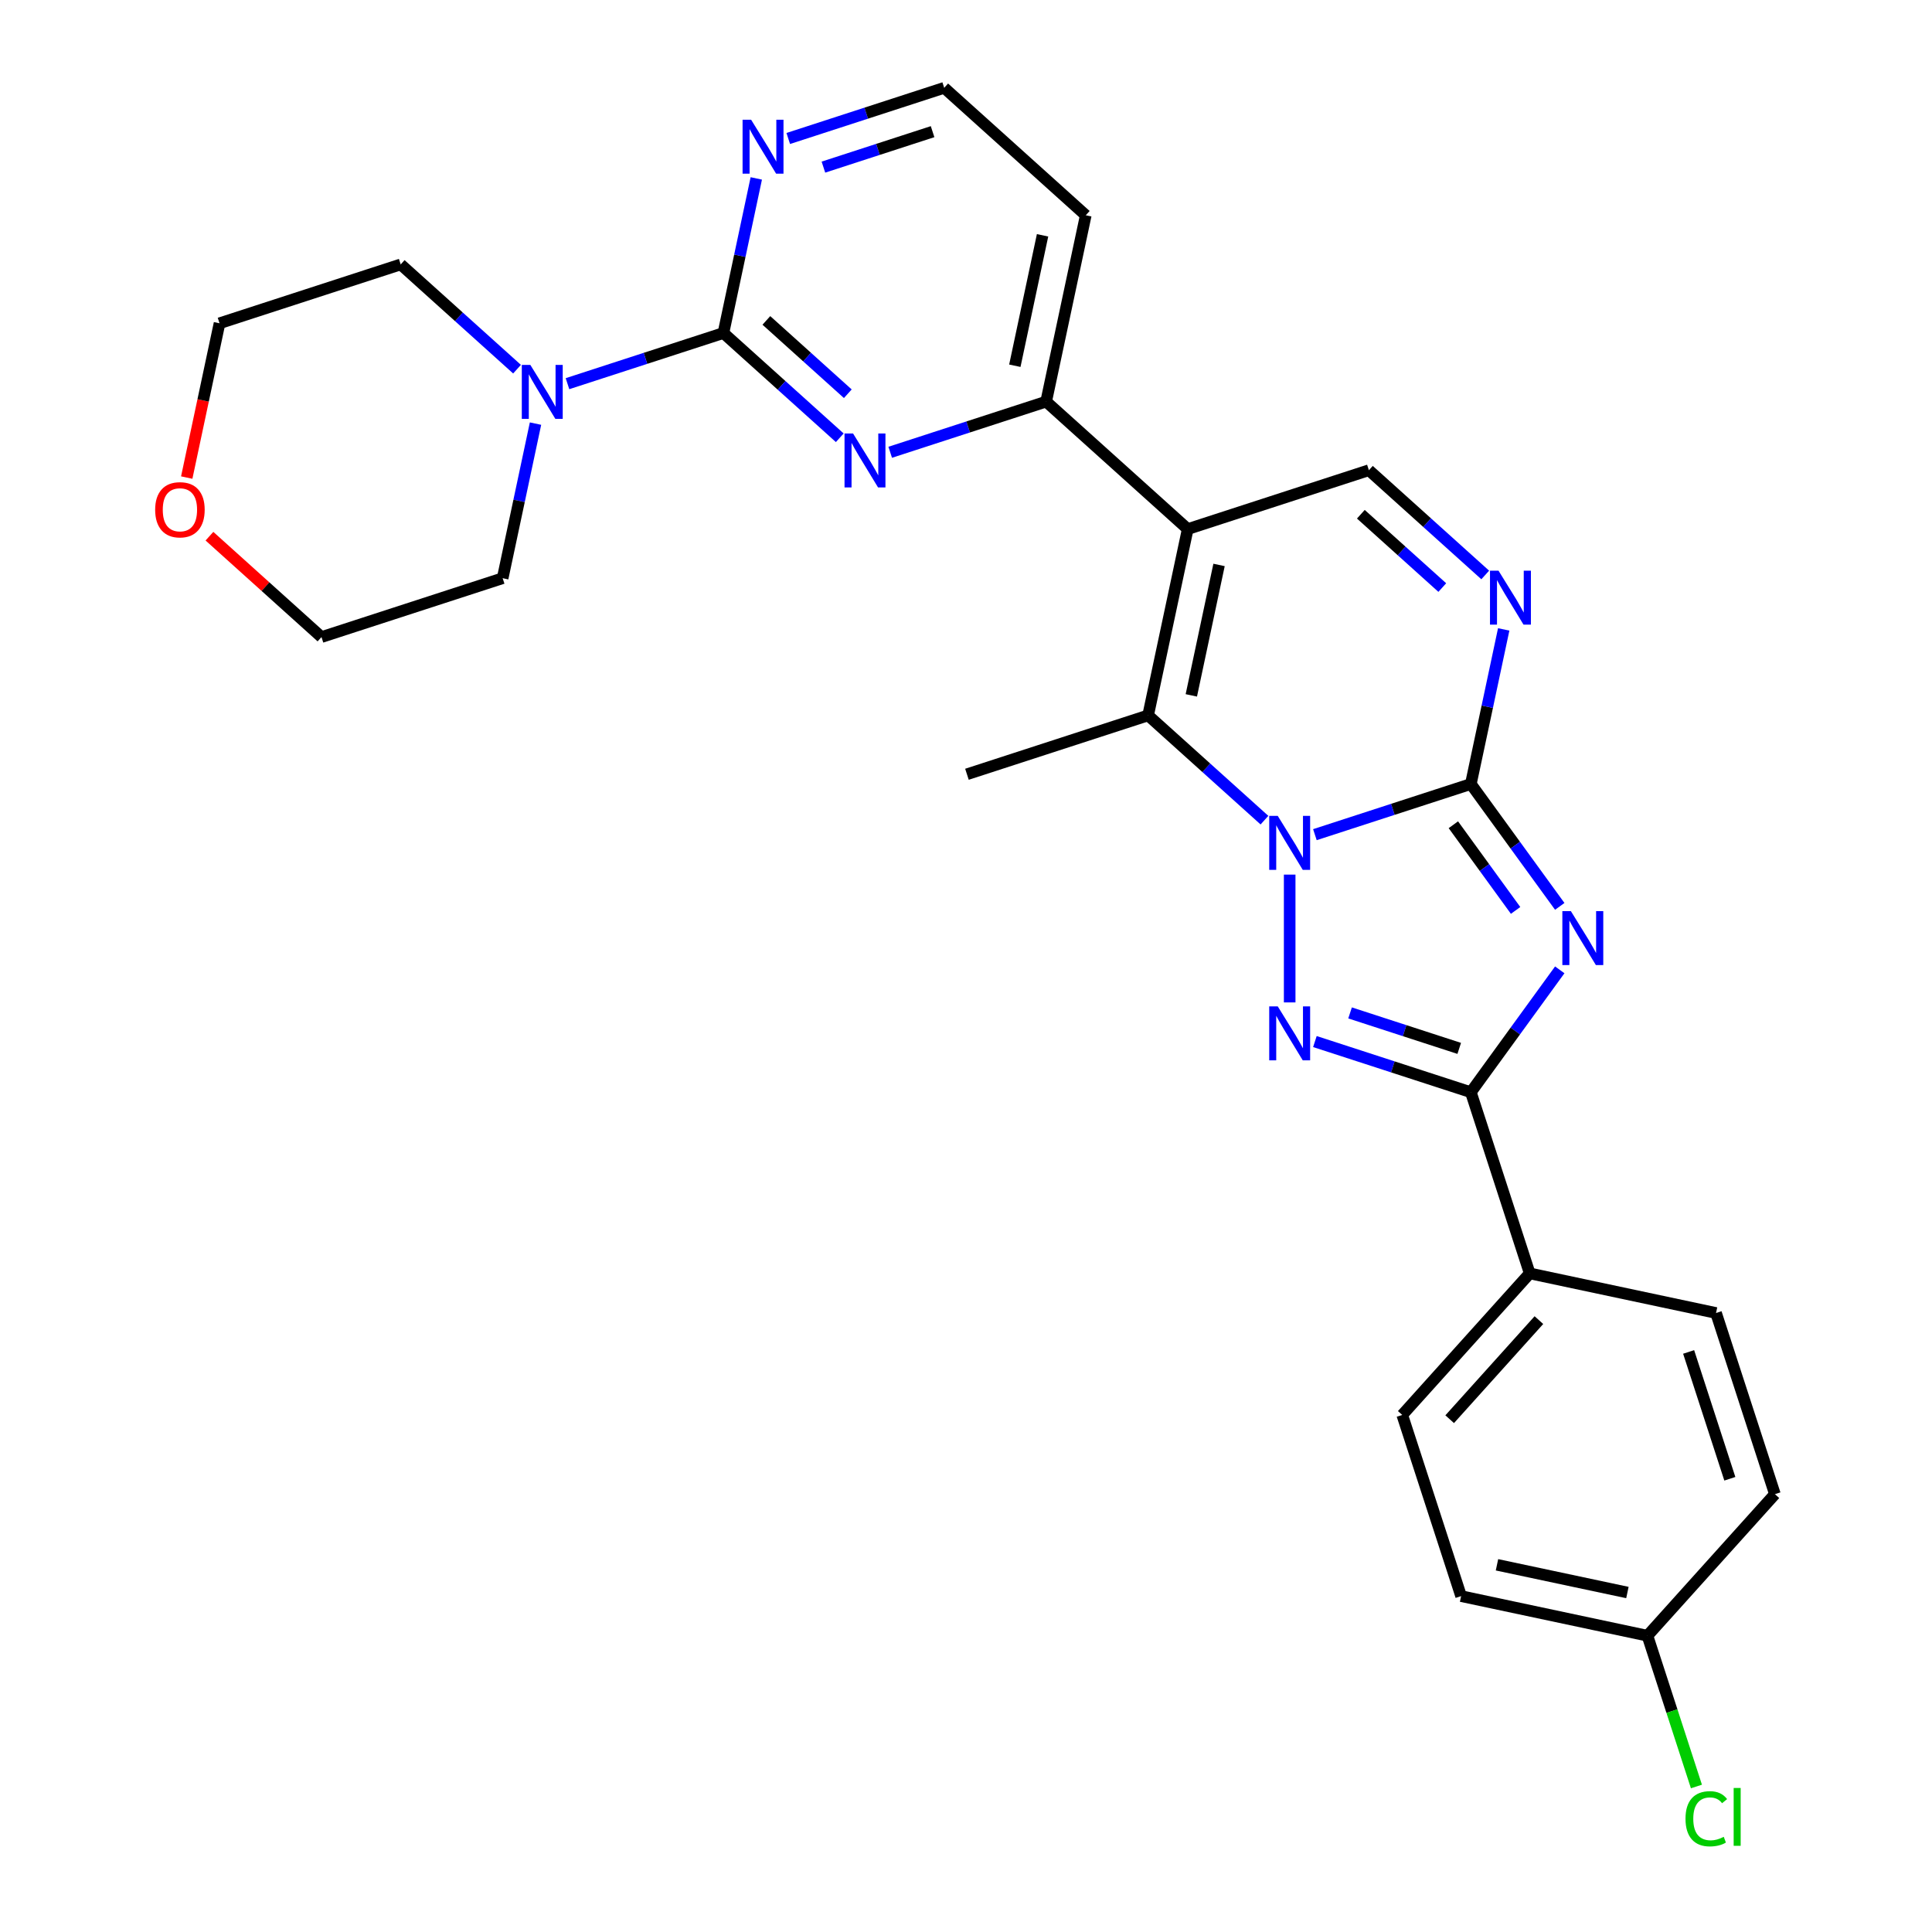 <?xml version='1.0' encoding='iso-8859-1'?>
<svg version='1.1' baseProfile='full'
              xmlns='http://www.w3.org/2000/svg'
                      xmlns:rdkit='http://www.rdkit.org/xml'
                      xmlns:xlink='http://www.w3.org/1999/xlink'
                  xml:space='preserve'
width='1000px' height='1000px' viewBox='0 0 1000 1000'>
<!-- END OF HEADER -->
<rect style='opacity:1.0;fill:#FFFFFF;stroke:none' width='1000' height='1000' x='0' y='0'> </rect>
<path class='bond-0' d='M 680.589,432.024 L 720.948,418.911' style='fill:none;fill-rule:evenodd;stroke:#0000FF;stroke-width:6px;stroke-linecap:butt;stroke-linejoin:miter;stroke-opacity:1' />
<path class='bond-0' d='M 720.948,418.911 L 761.307,405.798' style='fill:none;fill-rule:evenodd;stroke:#000000;stroke-width:6px;stroke-linecap:butt;stroke-linejoin:miter;stroke-opacity:1' />
<path class='bond-2' d='M 667.535,452.693 L 667.535,518.848' style='fill:none;fill-rule:evenodd;stroke:#0000FF;stroke-width:6px;stroke-linecap:butt;stroke-linejoin:miter;stroke-opacity:1' />
<path class='bond-5' d='M 654.481,424.512 L 624.371,397.402' style='fill:none;fill-rule:evenodd;stroke:#0000FF;stroke-width:6px;stroke-linecap:butt;stroke-linejoin:miter;stroke-opacity:1' />
<path class='bond-5' d='M 624.371,397.402 L 594.262,370.291' style='fill:none;fill-rule:evenodd;stroke:#000000;stroke-width:6px;stroke-linecap:butt;stroke-linejoin:miter;stroke-opacity:1' />
<path class='bond-1' d='M 761.307,405.798 L 784.317,437.468' style='fill:none;fill-rule:evenodd;stroke:#000000;stroke-width:6px;stroke-linecap:butt;stroke-linejoin:miter;stroke-opacity:1' />
<path class='bond-1' d='M 784.317,437.468 L 807.327,469.139' style='fill:none;fill-rule:evenodd;stroke:#0000FF;stroke-width:6px;stroke-linecap:butt;stroke-linejoin:miter;stroke-opacity:1' />
<path class='bond-1' d='M 752.257,426.89 L 768.364,449.059' style='fill:none;fill-rule:evenodd;stroke:#000000;stroke-width:6px;stroke-linecap:butt;stroke-linejoin:miter;stroke-opacity:1' />
<path class='bond-1' d='M 768.364,449.059 L 784.471,471.228' style='fill:none;fill-rule:evenodd;stroke:#0000FF;stroke-width:6px;stroke-linecap:butt;stroke-linejoin:miter;stroke-opacity:1' />
<path class='bond-6' d='M 761.307,405.798 L 769.811,365.789' style='fill:none;fill-rule:evenodd;stroke:#000000;stroke-width:6px;stroke-linecap:butt;stroke-linejoin:miter;stroke-opacity:1' />
<path class='bond-6' d='M 769.811,365.789 L 778.315,325.781' style='fill:none;fill-rule:evenodd;stroke:#0000FF;stroke-width:6px;stroke-linecap:butt;stroke-linejoin:miter;stroke-opacity:1' />
<path class='bond-28' d='M 807.327,501.992 L 784.317,533.662' style='fill:none;fill-rule:evenodd;stroke:#0000FF;stroke-width:6px;stroke-linecap:butt;stroke-linejoin:miter;stroke-opacity:1' />
<path class='bond-28' d='M 784.317,533.662 L 761.307,565.333' style='fill:none;fill-rule:evenodd;stroke:#000000;stroke-width:6px;stroke-linecap:butt;stroke-linejoin:miter;stroke-opacity:1' />
<path class='bond-4' d='M 680.589,539.106 L 720.948,552.219' style='fill:none;fill-rule:evenodd;stroke:#0000FF;stroke-width:6px;stroke-linecap:butt;stroke-linejoin:miter;stroke-opacity:1' />
<path class='bond-4' d='M 720.948,552.219 L 761.307,565.333' style='fill:none;fill-rule:evenodd;stroke:#000000;stroke-width:6px;stroke-linecap:butt;stroke-linejoin:miter;stroke-opacity:1' />
<path class='bond-4' d='M 698.791,524.285 L 727.042,533.465' style='fill:none;fill-rule:evenodd;stroke:#0000FF;stroke-width:6px;stroke-linecap:butt;stroke-linejoin:miter;stroke-opacity:1' />
<path class='bond-4' d='M 727.042,533.465 L 755.293,542.644' style='fill:none;fill-rule:evenodd;stroke:#000000;stroke-width:6px;stroke-linecap:butt;stroke-linejoin:miter;stroke-opacity:1' />
<path class='bond-3' d='M 614.762,273.848 L 594.262,370.291' style='fill:none;fill-rule:evenodd;stroke:#000000;stroke-width:6px;stroke-linecap:butt;stroke-linejoin:miter;stroke-opacity:1' />
<path class='bond-3' d='M 630.976,292.414 L 616.626,359.925' style='fill:none;fill-rule:evenodd;stroke:#000000;stroke-width:6px;stroke-linecap:butt;stroke-linejoin:miter;stroke-opacity:1' />
<path class='bond-9' d='M 614.762,273.848 L 708.534,243.379' style='fill:none;fill-rule:evenodd;stroke:#000000;stroke-width:6px;stroke-linecap:butt;stroke-linejoin:miter;stroke-opacity:1' />
<path class='bond-10' d='M 614.762,273.848 L 541.489,207.873' style='fill:none;fill-rule:evenodd;stroke:#000000;stroke-width:6px;stroke-linecap:butt;stroke-linejoin:miter;stroke-opacity:1' />
<path class='bond-13' d='M 761.307,565.333 L 791.776,659.105' style='fill:none;fill-rule:evenodd;stroke:#000000;stroke-width:6px;stroke-linecap:butt;stroke-linejoin:miter;stroke-opacity:1' />
<path class='bond-19' d='M 594.262,370.291 L 500.49,400.76' style='fill:none;fill-rule:evenodd;stroke:#000000;stroke-width:6px;stroke-linecap:butt;stroke-linejoin:miter;stroke-opacity:1' />
<path class='bond-29' d='M 768.753,297.6 L 738.643,270.49' style='fill:none;fill-rule:evenodd;stroke:#0000FF;stroke-width:6px;stroke-linecap:butt;stroke-linejoin:miter;stroke-opacity:1' />
<path class='bond-29' d='M 738.643,270.49 L 708.534,243.379' style='fill:none;fill-rule:evenodd;stroke:#000000;stroke-width:6px;stroke-linecap:butt;stroke-linejoin:miter;stroke-opacity:1' />
<path class='bond-29' d='M 746.525,304.121 L 725.448,285.144' style='fill:none;fill-rule:evenodd;stroke:#0000FF;stroke-width:6px;stroke-linecap:butt;stroke-linejoin:miter;stroke-opacity:1' />
<path class='bond-29' d='M 725.448,285.144 L 704.372,266.167' style='fill:none;fill-rule:evenodd;stroke:#000000;stroke-width:6px;stroke-linecap:butt;stroke-linejoin:miter;stroke-opacity:1' />
<path class='bond-7' d='M 374.445,172.366 L 404.554,199.477' style='fill:none;fill-rule:evenodd;stroke:#000000;stroke-width:6px;stroke-linecap:butt;stroke-linejoin:miter;stroke-opacity:1' />
<path class='bond-7' d='M 404.554,199.477 L 434.663,226.587' style='fill:none;fill-rule:evenodd;stroke:#0000FF;stroke-width:6px;stroke-linecap:butt;stroke-linejoin:miter;stroke-opacity:1' />
<path class='bond-7' d='M 396.672,165.845 L 417.749,184.822' style='fill:none;fill-rule:evenodd;stroke:#000000;stroke-width:6px;stroke-linecap:butt;stroke-linejoin:miter;stroke-opacity:1' />
<path class='bond-7' d='M 417.749,184.822 L 438.825,203.799' style='fill:none;fill-rule:evenodd;stroke:#0000FF;stroke-width:6px;stroke-linecap:butt;stroke-linejoin:miter;stroke-opacity:1' />
<path class='bond-11' d='M 374.445,172.366 L 334.086,185.48' style='fill:none;fill-rule:evenodd;stroke:#000000;stroke-width:6px;stroke-linecap:butt;stroke-linejoin:miter;stroke-opacity:1' />
<path class='bond-11' d='M 334.086,185.48 L 293.727,198.593' style='fill:none;fill-rule:evenodd;stroke:#0000FF;stroke-width:6px;stroke-linecap:butt;stroke-linejoin:miter;stroke-opacity:1' />
<path class='bond-31' d='M 374.445,172.366 L 382.949,132.358' style='fill:none;fill-rule:evenodd;stroke:#000000;stroke-width:6px;stroke-linecap:butt;stroke-linejoin:miter;stroke-opacity:1' />
<path class='bond-31' d='M 382.949,132.358 L 391.453,92.349' style='fill:none;fill-rule:evenodd;stroke:#0000FF;stroke-width:6px;stroke-linecap:butt;stroke-linejoin:miter;stroke-opacity:1' />
<path class='bond-8' d='M 460.772,234.1 L 501.131,220.986' style='fill:none;fill-rule:evenodd;stroke:#0000FF;stroke-width:6px;stroke-linecap:butt;stroke-linejoin:miter;stroke-opacity:1' />
<path class='bond-8' d='M 501.131,220.986 L 541.489,207.873' style='fill:none;fill-rule:evenodd;stroke:#000000;stroke-width:6px;stroke-linecap:butt;stroke-linejoin:miter;stroke-opacity:1' />
<path class='bond-17' d='M 541.489,207.873 L 561.989,111.429' style='fill:none;fill-rule:evenodd;stroke:#000000;stroke-width:6px;stroke-linecap:butt;stroke-linejoin:miter;stroke-opacity:1' />
<path class='bond-17' d='M 525.276,189.306 L 539.626,121.796' style='fill:none;fill-rule:evenodd;stroke:#000000;stroke-width:6px;stroke-linecap:butt;stroke-linejoin:miter;stroke-opacity:1' />
<path class='bond-24' d='M 277.181,219.261 L 268.677,259.27' style='fill:none;fill-rule:evenodd;stroke:#0000FF;stroke-width:6px;stroke-linecap:butt;stroke-linejoin:miter;stroke-opacity:1' />
<path class='bond-24' d='M 268.677,259.27 L 260.173,299.278' style='fill:none;fill-rule:evenodd;stroke:#000000;stroke-width:6px;stroke-linecap:butt;stroke-linejoin:miter;stroke-opacity:1' />
<path class='bond-25' d='M 267.618,191.081 L 237.509,163.97' style='fill:none;fill-rule:evenodd;stroke:#0000FF;stroke-width:6px;stroke-linecap:butt;stroke-linejoin:miter;stroke-opacity:1' />
<path class='bond-25' d='M 237.509,163.97 L 207.4,136.86' style='fill:none;fill-rule:evenodd;stroke:#000000;stroke-width:6px;stroke-linecap:butt;stroke-linejoin:miter;stroke-opacity:1' />
<path class='bond-12' d='M 407.999,71.681 L 448.358,58.568' style='fill:none;fill-rule:evenodd;stroke:#0000FF;stroke-width:6px;stroke-linecap:butt;stroke-linejoin:miter;stroke-opacity:1' />
<path class='bond-12' d='M 448.358,58.568 L 488.717,45.455' style='fill:none;fill-rule:evenodd;stroke:#000000;stroke-width:6px;stroke-linecap:butt;stroke-linejoin:miter;stroke-opacity:1' />
<path class='bond-12' d='M 426.2,86.502 L 454.451,77.322' style='fill:none;fill-rule:evenodd;stroke:#0000FF;stroke-width:6px;stroke-linecap:butt;stroke-linejoin:miter;stroke-opacity:1' />
<path class='bond-12' d='M 454.451,77.322 L 482.703,68.143' style='fill:none;fill-rule:evenodd;stroke:#000000;stroke-width:6px;stroke-linecap:butt;stroke-linejoin:miter;stroke-opacity:1' />
<path class='bond-15' d='M 791.776,659.105 L 725.801,732.377' style='fill:none;fill-rule:evenodd;stroke:#000000;stroke-width:6px;stroke-linecap:butt;stroke-linejoin:miter;stroke-opacity:1' />
<path class='bond-15' d='M 796.534,683.291 L 750.351,734.581' style='fill:none;fill-rule:evenodd;stroke:#000000;stroke-width:6px;stroke-linecap:butt;stroke-linejoin:miter;stroke-opacity:1' />
<path class='bond-16' d='M 791.776,659.105 L 888.219,679.604' style='fill:none;fill-rule:evenodd;stroke:#000000;stroke-width:6px;stroke-linecap:butt;stroke-linejoin:miter;stroke-opacity:1' />
<path class='bond-14' d='M 96.653,247.188 L 105.14,207.258' style='fill:none;fill-rule:evenodd;stroke:#FF0000;stroke-width:6px;stroke-linecap:butt;stroke-linejoin:miter;stroke-opacity:1' />
<path class='bond-14' d='M 105.14,207.258 L 113.628,167.328' style='fill:none;fill-rule:evenodd;stroke:#000000;stroke-width:6px;stroke-linecap:butt;stroke-linejoin:miter;stroke-opacity:1' />
<path class='bond-32' d='M 108.411,277.532 L 137.406,303.639' style='fill:none;fill-rule:evenodd;stroke:#FF0000;stroke-width:6px;stroke-linecap:butt;stroke-linejoin:miter;stroke-opacity:1' />
<path class='bond-32' d='M 137.406,303.639 L 166.4,329.747' style='fill:none;fill-rule:evenodd;stroke:#000000;stroke-width:6px;stroke-linecap:butt;stroke-linejoin:miter;stroke-opacity:1' />
<path class='bond-22' d='M 725.801,732.377 L 756.269,826.15' style='fill:none;fill-rule:evenodd;stroke:#000000;stroke-width:6px;stroke-linecap:butt;stroke-linejoin:miter;stroke-opacity:1' />
<path class='bond-21' d='M 888.219,679.604 L 918.687,773.377' style='fill:none;fill-rule:evenodd;stroke:#000000;stroke-width:6px;stroke-linecap:butt;stroke-linejoin:miter;stroke-opacity:1' />
<path class='bond-21' d='M 874.035,699.764 L 895.363,765.405' style='fill:none;fill-rule:evenodd;stroke:#000000;stroke-width:6px;stroke-linecap:butt;stroke-linejoin:miter;stroke-opacity:1' />
<path class='bond-18' d='M 561.989,111.429 L 488.717,45.455' style='fill:none;fill-rule:evenodd;stroke:#000000;stroke-width:6px;stroke-linecap:butt;stroke-linejoin:miter;stroke-opacity:1' />
<path class='bond-20' d='M 852.713,846.649 L 918.687,773.377' style='fill:none;fill-rule:evenodd;stroke:#000000;stroke-width:6px;stroke-linecap:butt;stroke-linejoin:miter;stroke-opacity:1' />
<path class='bond-23' d='M 852.713,846.649 L 865.39,885.667' style='fill:none;fill-rule:evenodd;stroke:#000000;stroke-width:6px;stroke-linecap:butt;stroke-linejoin:miter;stroke-opacity:1' />
<path class='bond-23' d='M 865.39,885.667 L 878.068,924.685' style='fill:none;fill-rule:evenodd;stroke:#00CC00;stroke-width:6px;stroke-linecap:butt;stroke-linejoin:miter;stroke-opacity:1' />
<path class='bond-30' d='M 852.713,846.649 L 756.269,826.15' style='fill:none;fill-rule:evenodd;stroke:#000000;stroke-width:6px;stroke-linecap:butt;stroke-linejoin:miter;stroke-opacity:1' />
<path class='bond-30' d='M 842.346,824.286 L 774.836,809.936' style='fill:none;fill-rule:evenodd;stroke:#000000;stroke-width:6px;stroke-linecap:butt;stroke-linejoin:miter;stroke-opacity:1' />
<path class='bond-27' d='M 260.173,299.278 L 166.4,329.747' style='fill:none;fill-rule:evenodd;stroke:#000000;stroke-width:6px;stroke-linecap:butt;stroke-linejoin:miter;stroke-opacity:1' />
<path class='bond-26' d='M 207.4,136.86 L 113.628,167.328' style='fill:none;fill-rule:evenodd;stroke:#000000;stroke-width:6px;stroke-linecap:butt;stroke-linejoin:miter;stroke-opacity:1' />
<path  class='atom-0' d='M 661.363 422.305
L 670.513 437.094
Q 671.42 438.554, 672.879 441.196
Q 674.338 443.838, 674.417 443.996
L 674.417 422.305
L 678.124 422.305
L 678.124 450.228
L 674.299 450.228
L 664.478 434.057
Q 663.335 432.164, 662.112 429.995
Q 660.929 427.826, 660.574 427.156
L 660.574 450.228
L 656.946 450.228
L 656.946 422.305
L 661.363 422.305
' fill='#0000FF'/>
<path  class='atom-2' d='M 813.089 471.604
L 822.239 486.393
Q 823.146 487.853, 824.606 490.495
Q 826.065 493.137, 826.144 493.295
L 826.144 471.604
L 829.851 471.604
L 829.851 499.527
L 826.025 499.527
L 816.205 483.356
Q 815.061 481.463, 813.839 479.294
Q 812.656 477.125, 812.301 476.455
L 812.301 499.527
L 808.672 499.527
L 808.672 471.604
L 813.089 471.604
' fill='#0000FF'/>
<path  class='atom-3' d='M 661.363 520.903
L 670.513 535.692
Q 671.42 537.152, 672.879 539.794
Q 674.338 542.436, 674.417 542.594
L 674.417 520.903
L 678.124 520.903
L 678.124 548.826
L 674.299 548.826
L 664.478 532.655
Q 663.335 530.762, 662.112 528.593
Q 660.929 526.424, 660.574 525.754
L 660.574 548.826
L 656.946 548.826
L 656.946 520.903
L 661.363 520.903
' fill='#0000FF'/>
<path  class='atom-7' d='M 775.635 295.393
L 784.785 310.182
Q 785.692 311.642, 787.151 314.284
Q 788.61 316.927, 788.689 317.084
L 788.689 295.393
L 792.396 295.393
L 792.396 323.316
L 788.571 323.316
L 778.75 307.146
Q 777.607 305.253, 776.384 303.083
Q 775.201 300.914, 774.846 300.244
L 774.846 323.316
L 771.217 323.316
L 771.217 295.393
L 775.635 295.393
' fill='#0000FF'/>
<path  class='atom-9' d='M 441.545 224.38
L 450.695 239.17
Q 451.602 240.629, 453.061 243.271
Q 454.52 245.914, 454.599 246.071
L 454.599 224.38
L 458.307 224.38
L 458.307 252.303
L 454.481 252.303
L 444.661 236.133
Q 443.517 234.24, 442.294 232.07
Q 441.111 229.901, 440.756 229.231
L 440.756 252.303
L 437.128 252.303
L 437.128 224.38
L 441.545 224.38
' fill='#0000FF'/>
<path  class='atom-12' d='M 274.5 188.873
L 283.65 203.663
Q 284.557 205.122, 286.016 207.765
Q 287.476 210.407, 287.555 210.565
L 287.555 188.873
L 291.262 188.873
L 291.262 216.796
L 287.436 216.796
L 277.616 200.626
Q 276.472 198.733, 275.249 196.564
Q 274.066 194.395, 273.711 193.724
L 273.711 216.796
L 270.083 216.796
L 270.083 188.873
L 274.5 188.873
' fill='#0000FF'/>
<path  class='atom-13' d='M 388.772 61.962
L 397.922 76.751
Q 398.829 78.21, 400.288 80.853
Q 401.748 83.495, 401.826 83.653
L 401.826 61.962
L 405.534 61.962
L 405.534 89.885
L 401.708 89.885
L 391.888 73.714
Q 390.744 71.821, 389.521 69.652
Q 388.338 67.483, 387.983 66.812
L 387.983 89.885
L 384.355 89.885
L 384.355 61.962
L 388.772 61.962
' fill='#0000FF'/>
<path  class='atom-15' d='M 80.31 263.851
Q 80.31 257.146, 83.623 253.399
Q 86.936 249.653, 93.128 249.653
Q 99.32 249.653, 102.633 253.399
Q 105.946 257.146, 105.946 263.851
Q 105.946 270.634, 102.593 274.499
Q 99.241 278.325, 93.128 278.325
Q 86.975 278.325, 83.623 274.499
Q 80.31 270.674, 80.31 263.851
M 93.128 275.17
Q 97.387 275.17, 99.675 272.33
Q 102.002 269.451, 102.002 263.851
Q 102.002 258.369, 99.675 255.608
Q 97.387 252.808, 93.128 252.808
Q 88.868 252.808, 86.541 255.568
Q 84.254 258.329, 84.254 263.851
Q 84.254 269.49, 86.541 272.33
Q 88.868 275.17, 93.128 275.17
' fill='#FF0000'/>
<path  class='atom-24' d='M 872.414 941.388
Q 872.414 934.447, 875.648 930.818
Q 878.922 927.15, 885.114 927.15
Q 890.872 927.15, 893.948 931.212
L 891.345 933.342
Q 889.097 930.384, 885.114 930.384
Q 880.894 930.384, 878.646 933.224
Q 876.437 936.024, 876.437 941.388
Q 876.437 946.909, 878.724 949.749
Q 881.051 952.589, 885.547 952.589
Q 888.624 952.589, 892.213 950.735
L 893.317 953.693
Q 891.858 954.639, 889.649 955.192
Q 887.44 955.744, 884.995 955.744
Q 878.922 955.744, 875.648 952.036
Q 872.414 948.329, 872.414 941.388
' fill='#00CC00'/>
<path  class='atom-24' d='M 897.34 925.454
L 900.968 925.454
L 900.968 955.389
L 897.34 955.389
L 897.34 925.454
' fill='#00CC00'/>
</svg>
